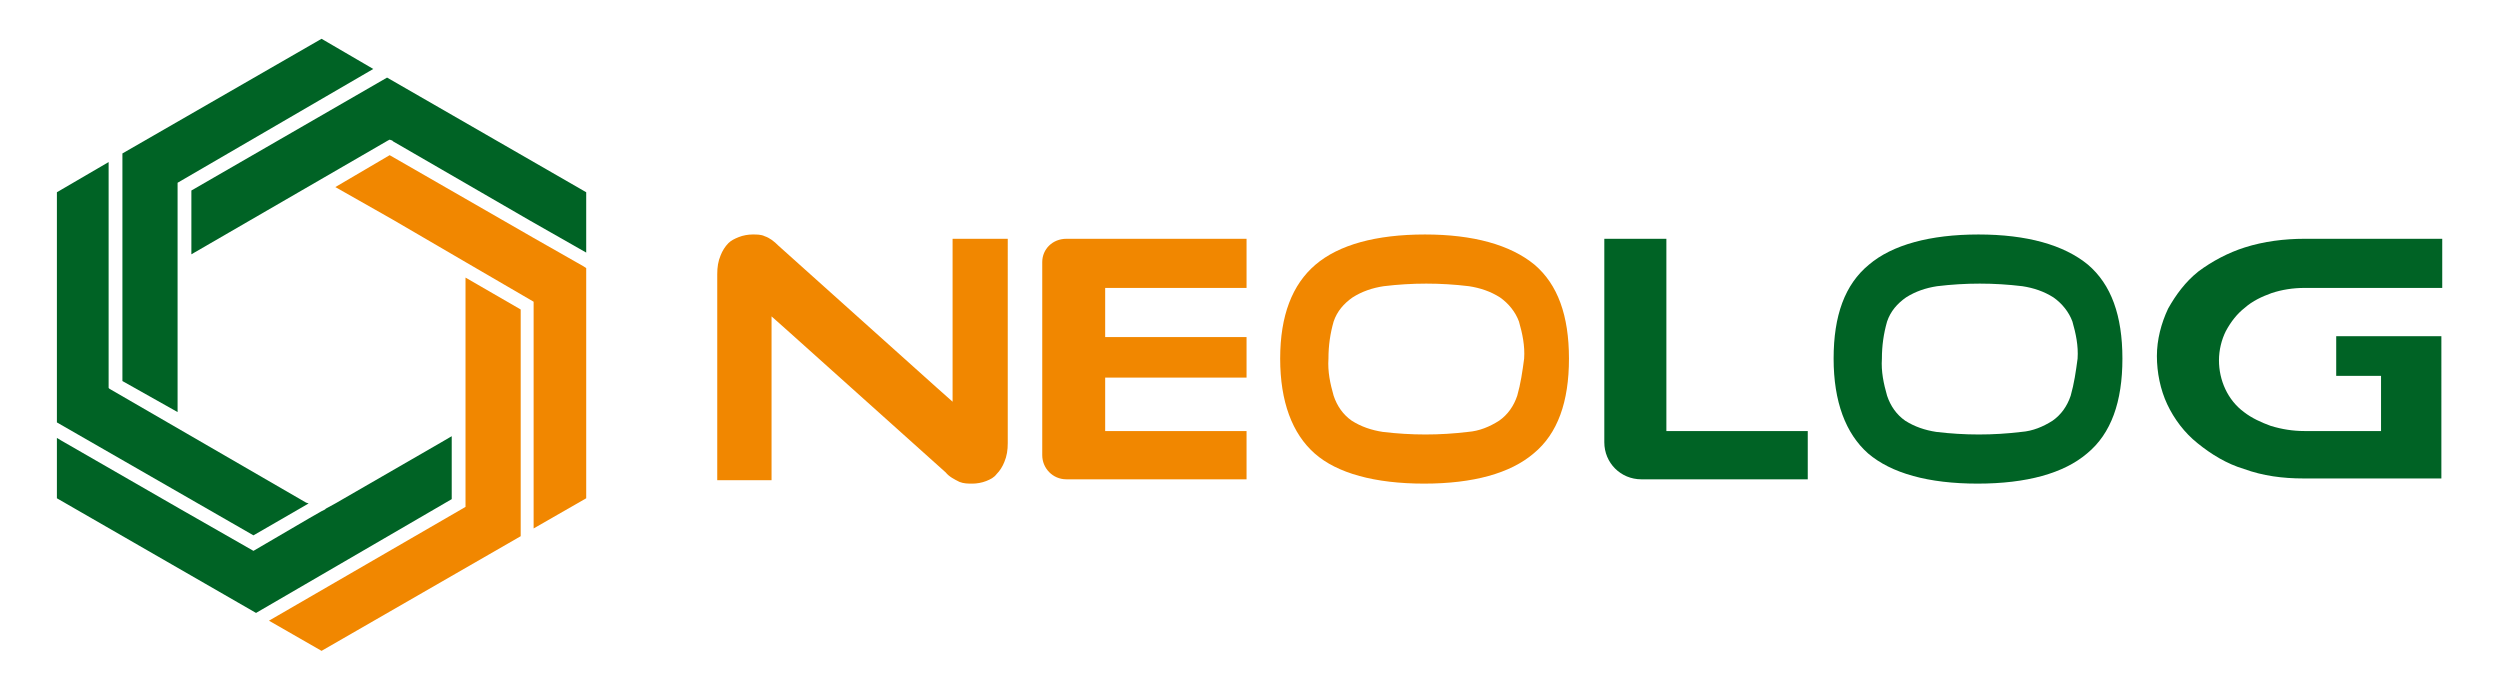 <?xml version="1.0" encoding="utf-8"?>
<!-- Generator: Adobe Illustrator 24.0.3, SVG Export Plug-In . SVG Version: 6.00 Build 0)  -->
<svg version="1.1" id="Ebene_1" xmlns="http://www.w3.org/2000/svg" xmlns:xlink="http://www.w3.org/1999/xlink" x="0px" y="0px"
	 viewBox="0 0 290 80" style="enable-background:new 0 0 290 80;" xml:space="preserve">
<style type="text/css">
	.st0{fill:#006325;}
	.st1{fill:#F18700;}
</style>
<title>Neolog_WortBildmarke_RGB</title>
<g>
	<polygon class="st0" points="38.9,58.4 38.9,58.4 37.8,59 37.7,59.1 37.3,59.3 37.3,59.3 37.3,59.3 37.3,59.3 35.9,60.1 29.4,63.9 
		21.7,59.5 21,59.1 7.1,51.1 6.6,50.8 6.6,57.8 29.7,71.1 52.4,57.9 52.4,50.6 51.2,51.3 	"/>
	<polygon class="st1" points="61.9,27.6 45.2,18 38.9,21.7 45.6,25.5 54,30.4 54,30.4 61.9,35 61.9,61.3 68,57.8 68,31.1 67.7,30.9 
		61.9,27.6 	"/>
	<polygon class="st0" points="45.5,16.3 45.6,16.4 61.5,25.6 61.5,25.6 68,29.3 68,22.3 44.9,9 22.2,22.1 22.2,29.5 45,16.3 
		45,16.3 45.2,16.2 	"/>
	<polygon class="st0" points="35.5,58.3 12.7,45.1 12.7,45.1 12.6,45 12.6,18.8 6.6,22.3 6.6,49 29.4,62.1 32,60.6 35.8,58.4 	"/>
	<polygon class="st1" points="54,47.9 54,58.8 54,58.8 31.2,72 37.3,75.5 60.4,62.2 60.4,35.9 54,32.2 	"/>
	<polygon class="st0" points="20.6,21.2 43.3,8 37.3,4.5 14.2,17.8 14.2,44.2 20.6,47.8 	"/>
	<path class="st0" d="M260.4,35.7c0.9-0.8,2-1.3,3.1-1.7c1.2-0.4,2.5-0.6,3.8-0.6h16v-5.7h-16c-2.3,0-4.7,0.3-6.9,1
		c-1.9,0.6-3.8,1.6-5.4,2.8c-1.5,1.2-2.6,2.7-3.5,4.3c-0.8,1.7-1.3,3.6-1.3,5.5c0,1.9,0.4,3.9,1.2,5.6c0.8,1.7,2,3.3,3.5,4.5
		c1.6,1.3,3.4,2.4,5.4,3c2.2,0.8,4.5,1.1,6.9,1.1h16V39H271v4.6h5.2V50h-8.9c-1.3,0-2.6-0.2-3.9-0.6c-1.1-0.4-2.2-0.9-3.1-1.6
		c-1.9-1.4-2.9-3.7-2.9-6c0-1.2,0.3-2.4,0.8-3.4C258.8,37.3,259.5,36.4,260.4,35.7z"/>
	<path class="st1" d="M178,30.7c-2.8-2.3-7.1-3.5-12.7-3.5c-5.7,0-10,1.2-12.7,3.5s-4.1,5.9-4.1,10.9s1.4,8.7,4,11s7,3.5,12.7,3.5
		s10-1.2,12.7-3.5c2.8-2.3,4.1-6,4.1-11S180.7,33,178,30.7z M176,45.9c-0.4,1.2-1.1,2.2-2.1,2.9c-1.1,0.7-2.3,1.2-3.6,1.3
		c-3.3,0.4-6.6,0.4-9.9,0c-1.3-0.2-2.5-0.6-3.6-1.3c-1-0.7-1.7-1.7-2.1-2.9c-0.4-1.4-0.7-2.8-0.6-4.3c0-1.5,0.2-2.9,0.6-4.3
		c0.4-1.2,1.2-2.1,2.2-2.8c1.1-0.7,2.3-1.1,3.6-1.3c3.3-0.4,6.6-0.4,9.9,0c1.3,0.2,2.5,0.6,3.6,1.3c1,0.7,1.8,1.7,2.2,2.8
		c0.4,1.4,0.7,2.8,0.6,4.3C176.6,43.1,176.4,44.5,176,45.9z"/>
	<path class="st0" d="M242.2,30.7c-2.8-2.3-7.1-3.5-12.7-3.5s-10,1.2-12.7,3.5c-2.8,2.3-4.1,5.9-4.1,10.9s1.4,8.7,4,11
		c2.7,2.3,7,3.5,12.7,3.5s10-1.2,12.7-3.5c2.8-2.3,4.1-6,4.1-11S244.9,33,242.2,30.7z M240.2,45.9c-0.4,1.2-1.1,2.2-2.1,2.9
		c-1.1,0.7-2.3,1.2-3.6,1.3c-3.3,0.4-6.6,0.4-9.9,0c-1.3-0.2-2.5-0.6-3.6-1.3c-1-0.7-1.7-1.7-2.1-2.9c-0.4-1.4-0.7-2.8-0.6-4.3
		c0-1.5,0.2-2.9,0.6-4.3c0.4-1.2,1.2-2.1,2.2-2.8c1.1-0.7,2.3-1.1,3.6-1.3c3.3-0.4,6.6-0.4,9.9,0c1.3,0.2,2.5,0.6,3.6,1.3
		c1,0.7,1.8,1.7,2.2,2.8c0.4,1.4,0.7,2.8,0.6,4.3C240.8,43.1,240.6,44.5,240.2,45.9z"/>
	<path class="st0" d="M193.3,50V27.7h-7.2v23.6c0,2.4,1.9,4.3,4.3,4.3h19.3V50H193.3z"/>
	<path class="st1" d="M90.3,28.5c-0.5-0.5-1-0.9-1.6-1.1c-0.4-0.2-0.9-0.2-1.4-0.2c-0.5,0-1.1,0.1-1.6,0.3c-0.5,0.2-0.9,0.4-1.2,0.7
		c-0.4,0.4-0.7,0.9-0.9,1.4c-0.3,0.7-0.4,1.4-0.4,2.2v23.9h6.3v-19l1.8,1.6l18.4,16.5l0,0l0,0c0.4,0.5,1,0.8,1.6,1.1
		c0.5,0.2,1,0.2,1.5,0.2c0.5,0,1.1-0.1,1.6-0.3c0.5-0.2,0.9-0.4,1.2-0.8c0.4-0.4,0.7-0.9,0.9-1.4c0.3-0.7,0.4-1.4,0.4-2.2V27.7h-6.4
		v18.9l-1.8-1.6L90.3,28.5z"/>
	<path class="st1" d="M120.9,30.4v22.4c0,1.5,1.2,2.8,2.8,2.8h20.9V50h-16.4v-6.2h16.4v-4.7h-16.4v-5.7h16.4v-5.7h-20.9
		C122.1,27.7,120.9,28.9,120.9,30.4z"/>
</g>
</svg>
